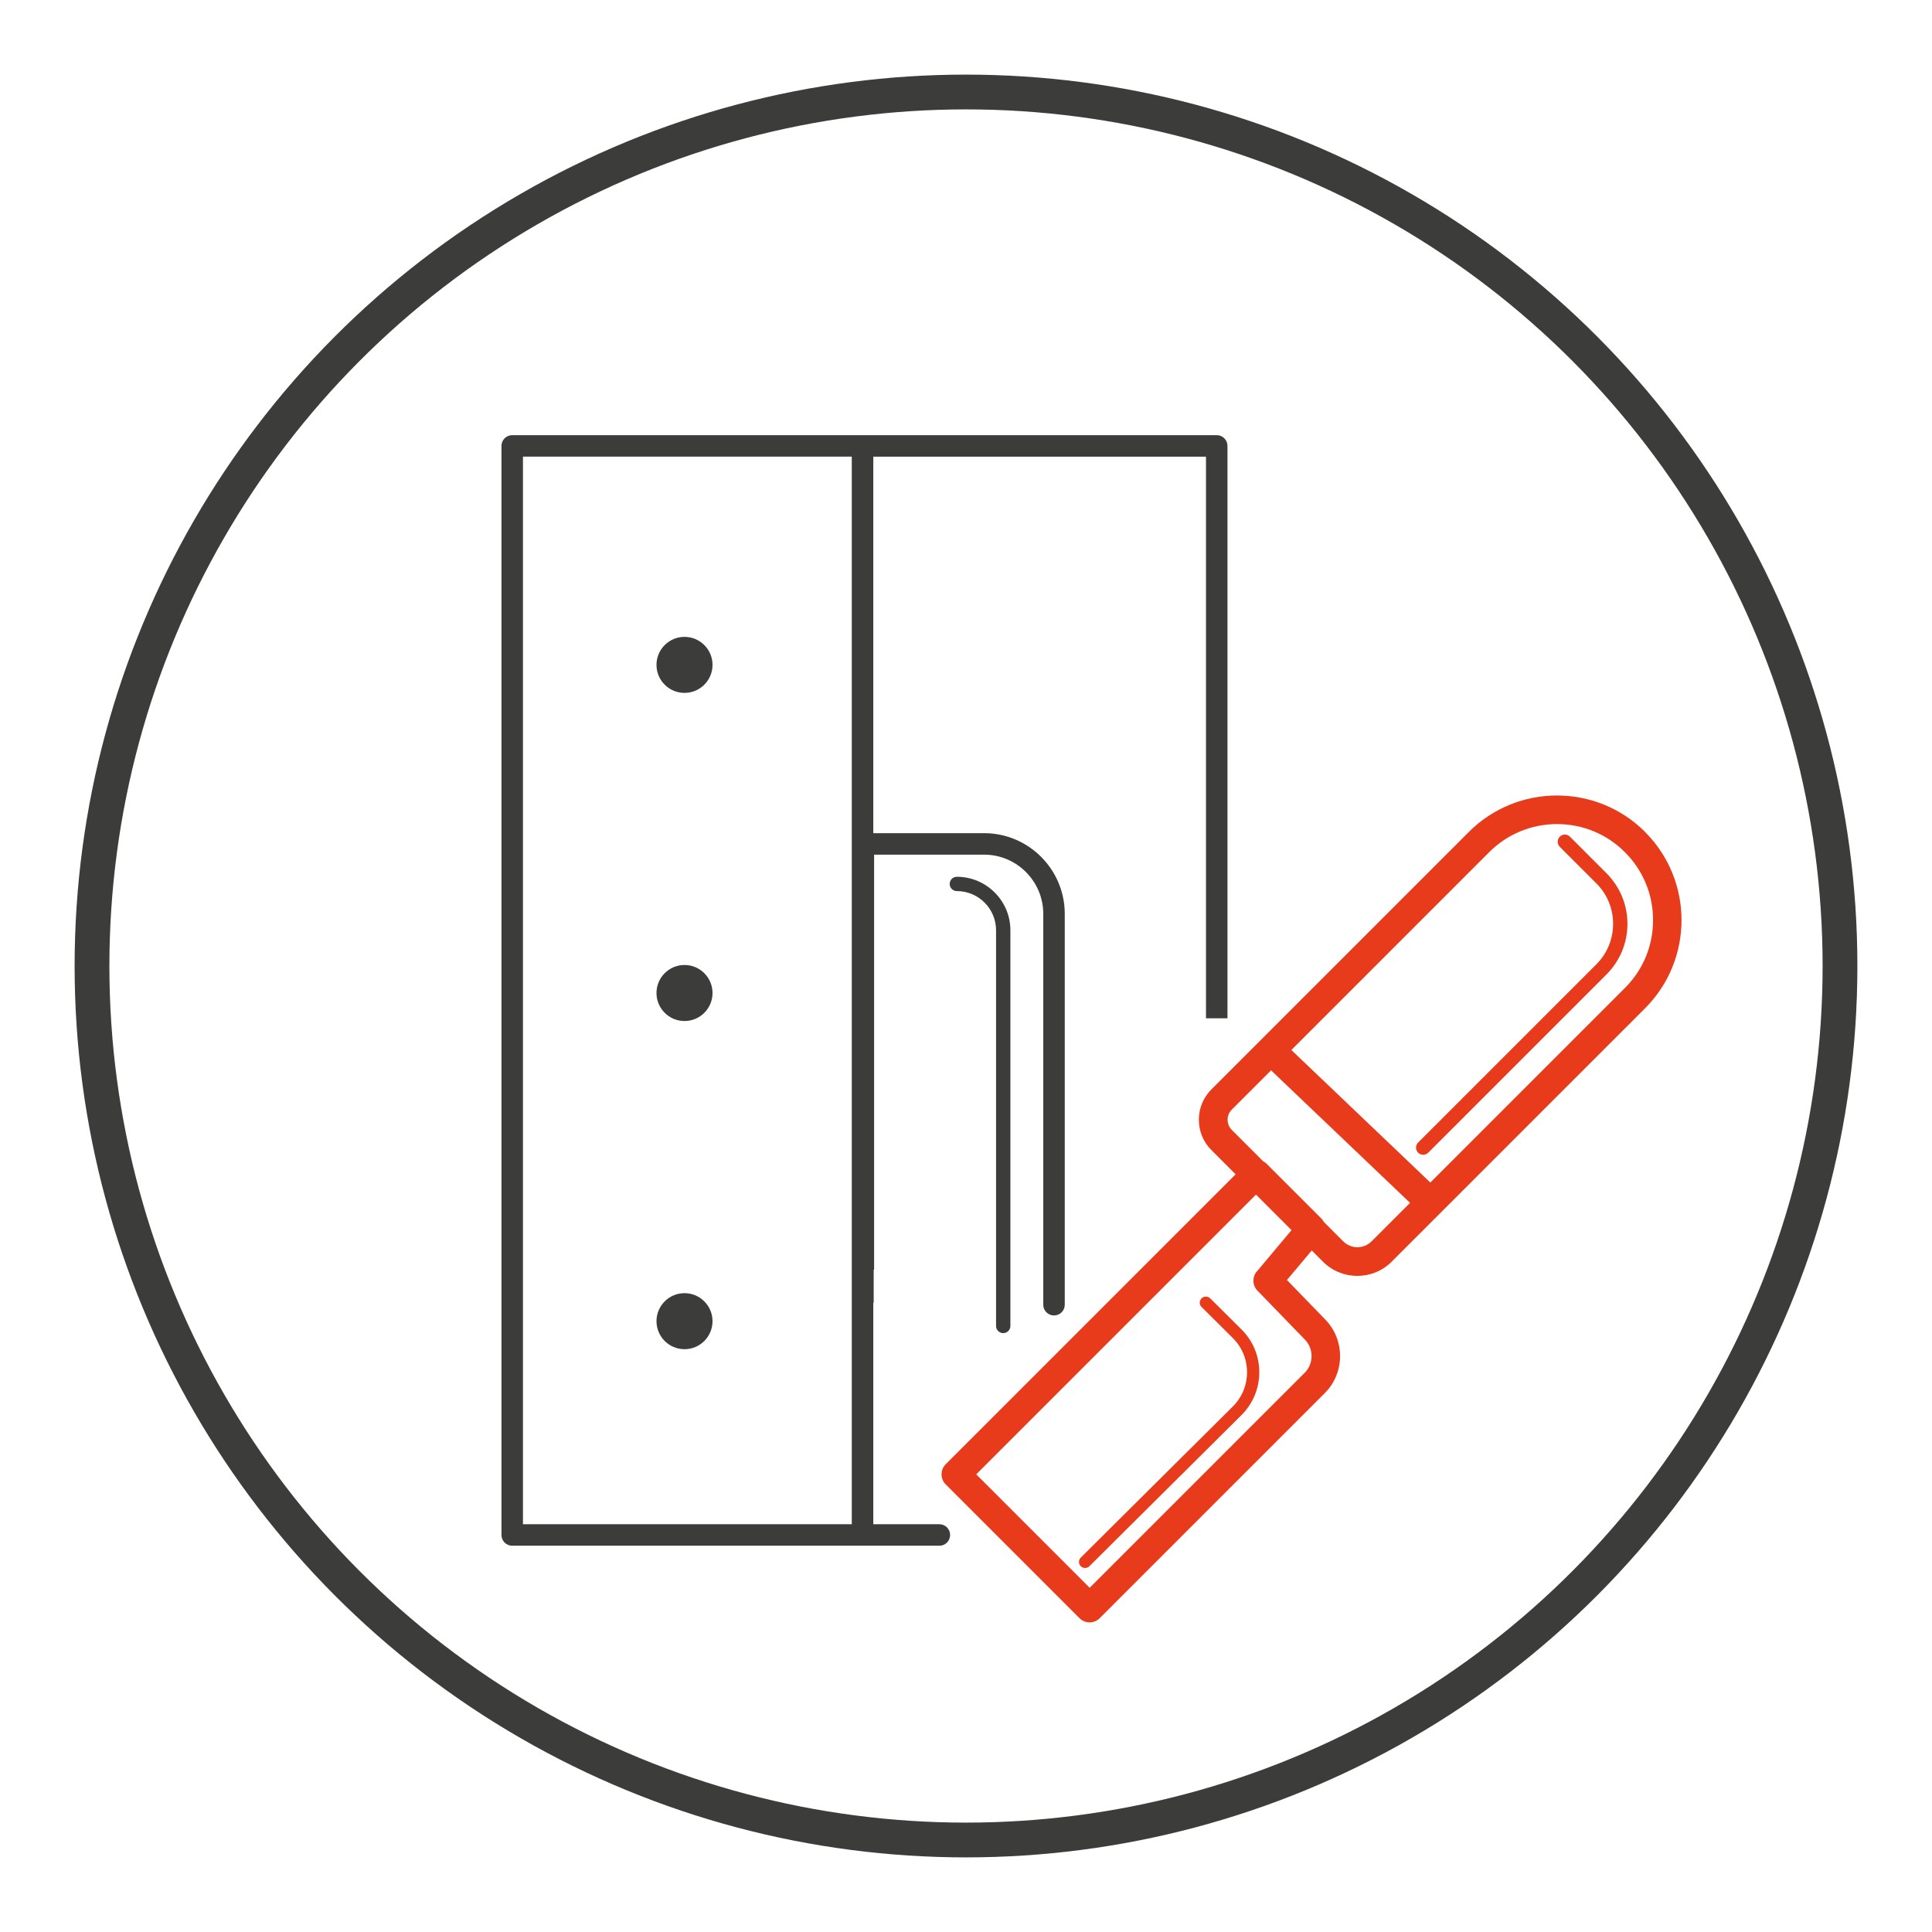 <?xml version="1.0" encoding="UTF-8"?> <svg xmlns="http://www.w3.org/2000/svg" id="Ebene_2" viewBox="0 0 500 500"><defs><style>.cls-1{fill:#3c3c3b;}.cls-2{fill:none;stroke:#3c3c3b;stroke-miterlimit:10;stroke-width:9px;}.cls-3{fill:#e73b1b;}</style></defs><path class="cls-1" d="M314.88,112.62h-182.32c-1.54,0-2.78,1.25-2.78,2.78v281.85c0,1.54,1.25,2.78,2.78,2.78h98.63s11.94,0,11.94,0c1.53,0,2.76-1.25,2.76-2.78s-1.24-2.78-2.76-2.78h-.06s-17.06,0-17.06,0v-57.34h.1v-8.54h.11v-107.41h28.45c8.45,0,15.33,6.88,15.33,15.33v89.23s0,0,0,0v11.94c0,1.53,1.25,2.76,2.78,2.76s2.78-1.24,2.78-2.76v-11.94h0v-89.23c0-11.52-9.37-20.89-20.89-20.89h-28.66v-97.43h86.1v145.34h5.56V115.4c0-1.54-1.25-2.78-2.78-2.78ZM220.44,394.46h-85.1V118.18h85.1v276.28Z"></path><path class="cls-1" d="M259.63,345.01c-1.02,0-1.85-.83-1.85-1.85v-102.4c0-5.59-4.55-10.15-10.15-10.15-1.02,0-1.85-.83-1.85-1.85s.83-1.85,1.85-1.85c7.64,0,13.86,6.21,13.86,13.85v102.4c0,1.03-.83,1.85-1.85,1.85Z"></path><circle class="cls-1" cx="177.15" cy="172.07" r="7.25"></circle><circle class="cls-1" cx="177.15" cy="256.99" r="7.25"></circle><circle class="cls-1" cx="177.15" cy="341.92" r="7.25"></circle><path class="cls-3" d="M425.76,215.31c-12.58-12.58-33.05-12.58-45.63,0l-66.61,66.61c-2.1,2.1-3.26,4.89-3.26,7.87s1.16,5.76,3.26,7.86l6.26,6.26-75.02,75.02c-.7.7-1.09,1.64-1.09,2.62s.39,1.93,1.09,2.62l34.61,34.61c.72.72,1.67,1.09,2.62,1.09s1.9-.36,2.62-1.09l58.26-58.26c5.19-5.19,5.26-13.71.15-18.98l-9.96-10.28,6.42-7.64,2.9,2.9c2.45,2.45,5.67,3.68,8.89,3.68s6.44-1.22,8.89-3.68l65.58-65.58c12.58-12.58,12.58-33.05,0-45.63ZM325.25,329.05c-1.22,1.46-1.14,3.6.18,4.97l12.29,12.68c2.31,2.38,2.28,6.23-.07,8.58l-55.64,55.64-29.36-29.36,72.4-72.4,9.2,9.2-8.98,10.7ZM354.94,321.27c-2.01,2.01-5.28,2.01-7.3,0l-5.03-5.03c-.17-.31-.36-.6-.62-.86l-14.21-14.21c-.24-.24-.52-.43-.82-.58l-8.18-8.18c-1.44-1.45-1.44-3.79,0-5.24l10.17-10.17,35.97,34.3-9.98,9.98ZM420.52,255.69l-50.35,50.35-35.97-34.3,51.19-51.19c4.69-4.69,10.93-7.28,17.57-7.28s12.88,2.58,17.57,7.28c4.69,4.69,7.28,10.93,7.28,17.57s-2.58,12.88-7.28,17.57Z"></path><path class="cls-3" d="M415.75,225.99l-9.46-9.46c-.72-.72-1.9-.72-2.62,0s-.72,1.9,0,2.62l9.46,9.46c2.8,2.8,4.34,6.52,4.34,10.48s-1.54,7.68-4.34,10.48l-46.12,46.12c-.72.72-.72,1.9,0,2.62.36.36.84.54,1.31.54s.95-.18,1.31-.54l46.12-46.12c3.5-3.5,5.43-8.15,5.43-13.1s-1.93-9.6-5.43-13.1Z"></path><path class="cls-3" d="M313.2,336.02c-.62-.61-1.62-.61-2.24,0-.62.61-.62,1.61,0,2.22l8.07,8.02c2.39,2.37,3.7,5.53,3.7,8.88s-1.31,6.51-3.7,8.88l-39.33,39.09c-.62.61-.62,1.61,0,2.22.31.31.71.46,1.12.46s.81-.15,1.12-.46l39.33-39.09c2.99-2.97,4.63-6.91,4.63-11.11s-1.64-8.14-4.63-11.1l-8.07-8.02Z"></path><circle class="cls-2" cx="250" cy="250" r="226.19"></circle></svg> 
